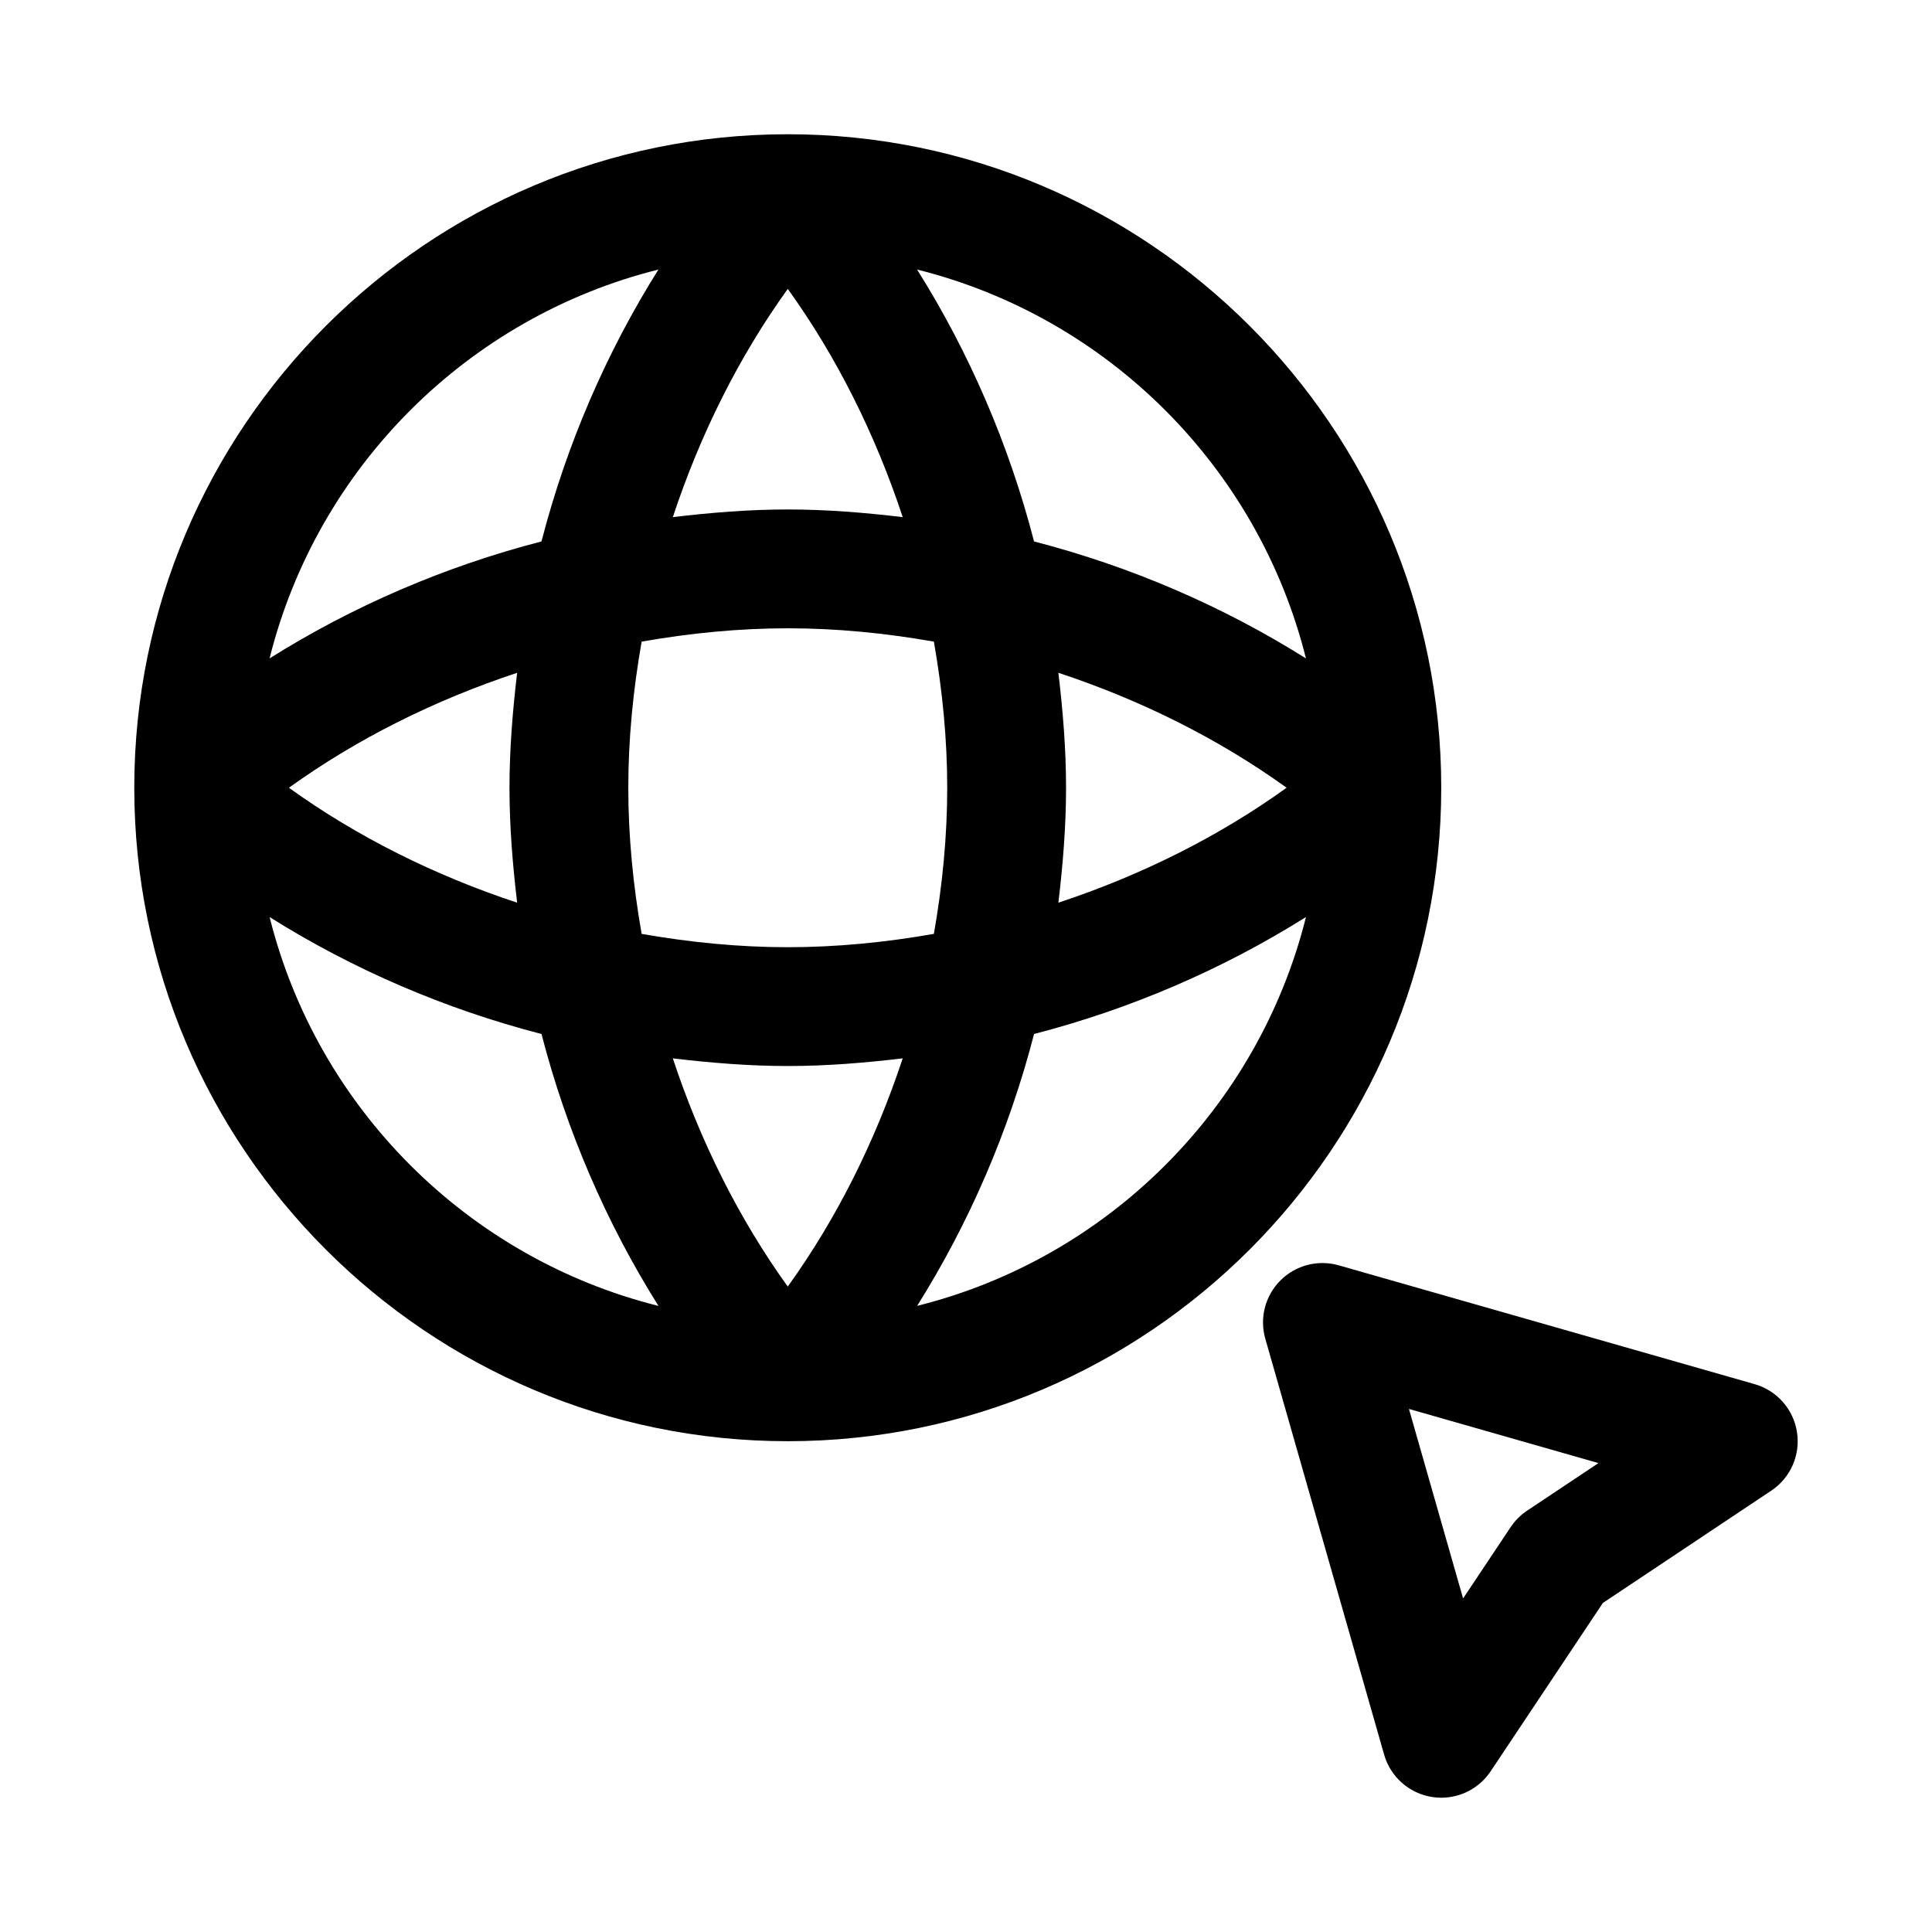 <?xml version="1.0" encoding="UTF-8"?>
<!-- Uploaded to: ICON Repo, www.iconrepo.com, Generator: ICON Repo Mixer Tools -->
<svg fill="#000000" width="800px" height="800px" version="1.1" viewBox="144 144 512 512" xmlns="http://www.w3.org/2000/svg">
 <path d="m620.22 523.52c-0.945-6.066-5.328-11.023-11.223-12.707l-110.21-31.488c-5.512-1.566-11.414-0.039-15.461 4.004-4.043 4.043-5.582 9.953-4.004 15.461l31.488 110.21c1.684 5.894 6.641 10.277 12.707 11.223 0.812 0.133 1.629 0.191 2.426 0.191 5.211 0 10.156-2.59 13.098-7.012l29.742-44.609 44.609-29.742c5.109-3.406 7.777-9.465 6.824-15.527zm-71.516 20.816c-1.73 1.152-3.215 2.637-4.367 4.367l-12.602 18.902-14.352-50.223 50.223 14.352zm-195.94-364.76c-95.492 0-173.18 77.691-173.18 173.18s77.691 173.18 173.18 173.18 173.18-77.691 173.18-173.18-77.688-173.18-173.18-173.18zm137.33 138.91c-22.016-13.828-46.391-24.359-72.059-30.996-6.641-25.668-17.168-50.043-30.996-72.059 50.598 12.641 90.414 52.461 103.05 103.05zm-167.79 105.99c10.098 1.199 20.25 2.031 30.461 2.031s20.363-0.832 30.461-2.031c-7.207 21.832-17.488 42.473-30.461 60.48-12.973-18.008-23.25-38.648-30.461-60.48zm30.461-29.457c-12.918 0-25.898-1.277-38.723-3.535-2.254-12.828-3.535-25.805-3.535-38.723s1.277-25.898 3.535-38.723c12.828-2.254 25.805-3.535 38.723-3.535s25.898 1.277 38.723 3.535c2.254 12.824 3.535 25.805 3.535 38.723s-1.277 25.898-3.535 38.723c-12.824 2.258-25.801 3.535-38.723 3.535zm-71.715-11.797c-21.832-7.207-42.473-17.488-60.48-30.461 18.008-12.973 38.648-23.254 60.48-30.461-1.199 10.102-2.031 20.25-2.031 30.461s0.832 20.363 2.031 30.461zm102.18-102.18c-10.098-1.199-20.25-2.031-30.461-2.031s-20.363 0.832-30.461 2.031c7.211-21.832 17.488-42.473 30.461-60.48 12.973 18.008 23.254 38.648 30.461 60.48zm41.254 41.254c21.832 7.207 42.473 17.488 60.48 30.461-18.008 12.973-38.648 23.254-60.48 30.461 1.199-10.098 2.031-20.25 2.031-30.461s-0.832-20.359-2.031-30.461zm-105.99-106.87c-13.832 22.016-24.355 46.391-30.996 72.059-25.668 6.641-50.043 17.164-72.059 30.996 12.641-50.594 52.461-90.414 103.05-103.05zm-103.05 171.6c22.016 13.828 46.391 24.359 72.059 30.996 6.641 25.668 17.168 50.043 30.996 72.059-50.594-12.641-90.414-52.457-103.05-103.05zm171.6 103.05c13.828-22.016 24.359-46.391 30.996-72.059 25.668-6.641 50.043-17.168 72.059-30.996-12.641 50.598-52.457 90.414-103.05 103.05z"/>
</svg>